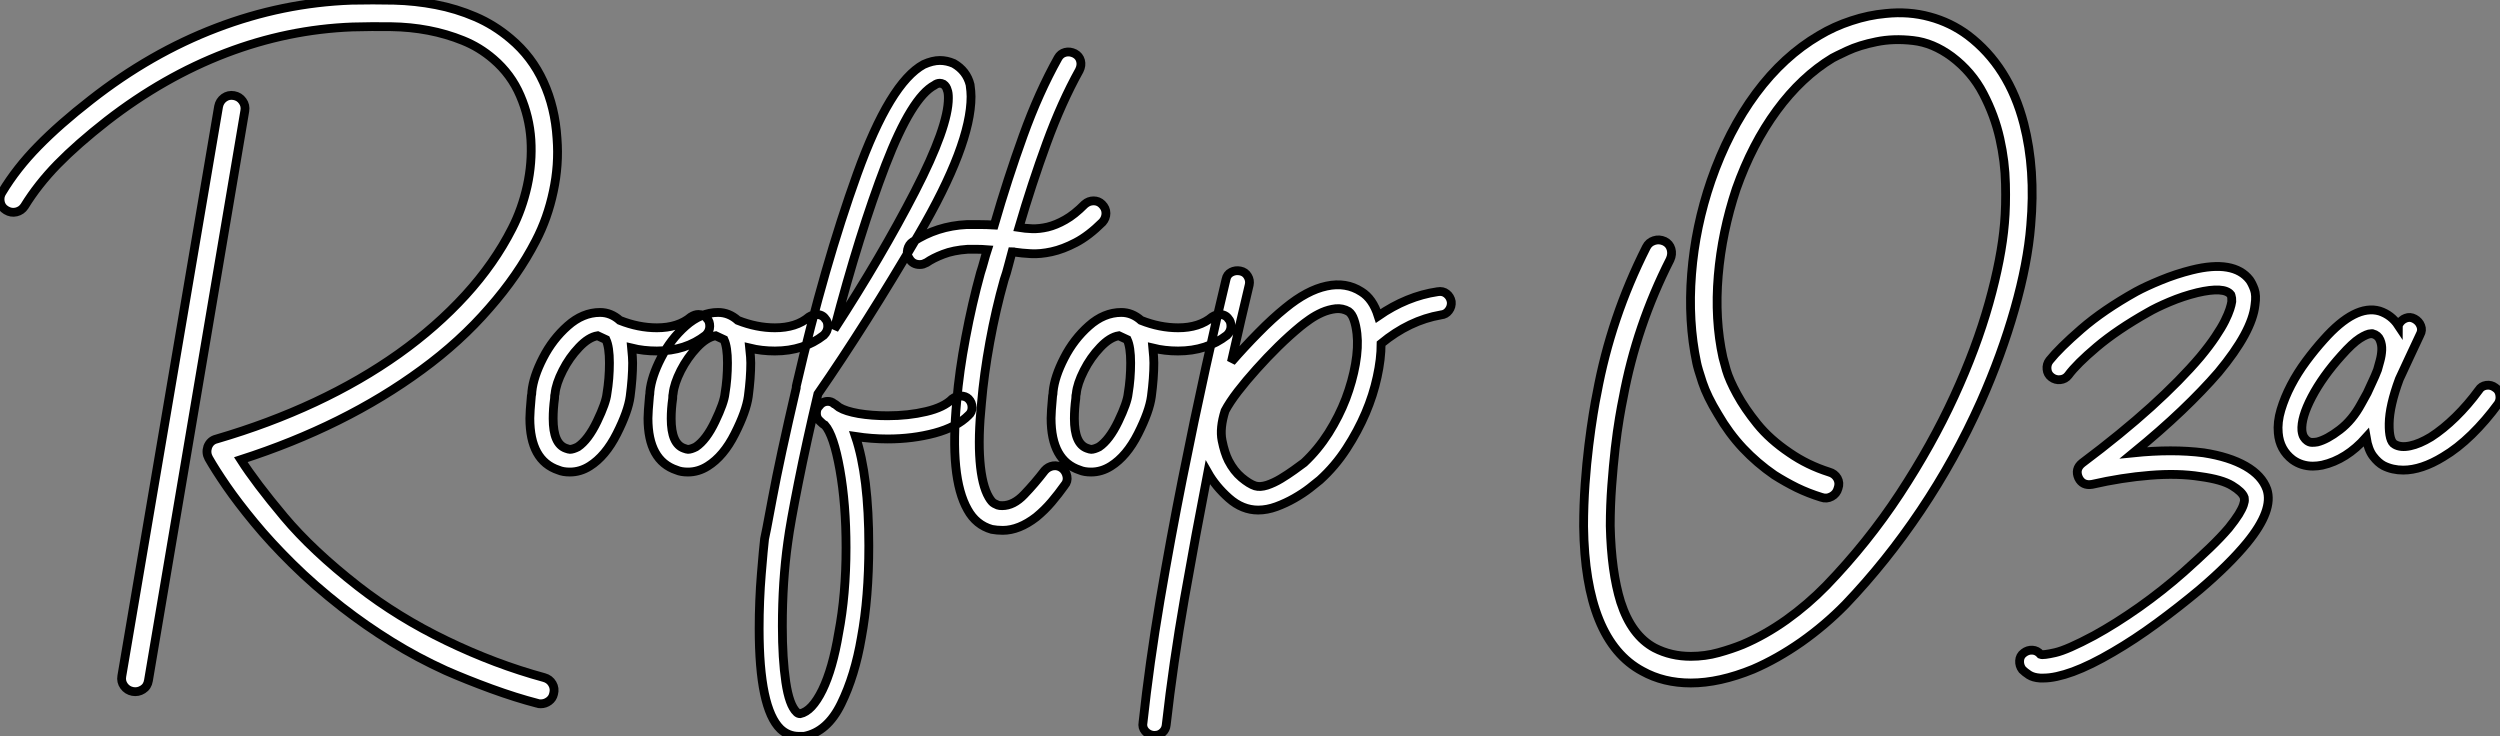 <?xml version="1.0" standalone="no"?>
<svg xmlns="http://www.w3.org/2000/svg" viewBox="-6.077 -51.995 283.369 83.465"><rect x="-6.077" y="-51.995" width="283.369" height="83.465" fill="#808080" stroke="none"/><path d="M55.61 24.81L55.61 24.81Q56.22 24.98 56.53 25.51Q56.84 26.04 56.67 26.66L56.67 26.66Q56.56 27.16 56.14 27.47Q55.72 27.78 55.22 27.78L55.22 27.78Q54.94 27.78 54.82 27.72L54.82 27.72Q52.42 27.10 49.59 26.07Q46.76 25.03 44.46 24.02L44.46 24.02Q41.27 22.57 38.33 20.75Q35.39 18.93 32.65 16.80L32.65 16.80Q29.51 14.34 27.05 11.90Q24.58 9.46 22.74 7.22Q20.89 4.98 19.60 3.11Q18.31 1.23 17.58-0.06L17.58-0.06Q17.25-0.67 17.47-1.34L17.47-1.34Q17.75-2.07 18.48-2.24L18.48-2.24Q24.42-3.98 29.62-6.41Q34.83-8.85 39.12-11.90Q43.40-14.95 46.68-18.54Q49.95-22.12 51.97-26.10L51.97-26.10Q53.09-28.28 53.68-30.91Q54.26-33.54 54.10-36.15Q53.93-38.75 52.89-41.16Q51.86-43.57 49.84-45.30L49.84-45.30Q48.27-46.65 46.40-47.40Q44.52-48.16 42.48-48.55Q40.43-48.94 38.25-48.97Q36.06-49 33.88-48.94L33.88-48.94Q26.54-48.66 19.52-45.98Q12.49-43.29 6.05-38.30L6.05-38.30Q2.69-35.67 0.45-33.38Q-1.79-31.08-3.30-28.62L-3.30-28.62Q-3.64-28.11-4.23-27.97Q-4.82-27.83-5.38-28.17L-5.38-28.17Q-5.94-28.50-6.05-29.12Q-6.16-29.74-5.82-30.24L-5.82-30.24Q-4.20-32.93-1.76-35.42Q0.67-37.91 4.20-40.66L4.20-40.66Q10.98-45.98 18.45-48.83Q25.93-51.69 33.77-51.97L33.77-51.97Q36.18-52.02 38.58-51.97Q40.99-51.91 43.32-51.46Q45.64-51.02 47.80-50.09Q49.95-49.17 51.80-47.60L51.80-47.60Q54.21-45.58 55.52-42.70Q56.84-39.82 57.06-36.29L57.06-36.29Q57.29-33.32 56.64-30.30Q56-27.27 54.66-24.70L54.66-24.70Q52.64-20.78 49.39-17.08L49.39-17.08Q46.09-13.27 41.72-10.08L41.72-10.08Q33.04-3.70 21.22 0.11L21.22 0.11Q22.90 2.74 26.12 6.58Q29.34 10.42 34.50 14.45L34.50 14.45Q39.03 17.98 44.55 20.64Q50.06 23.30 55.61 24.81ZM20.44-41.16L20.44-41.16Q21.06-41.05 21.42-40.54Q21.78-40.04 21.67-39.42L21.67-39.42L10.75 25.14Q10.64 25.82 10.11 26.15Q9.58 26.49 8.96 26.38L8.96 26.38Q8.34 26.26 7.98 25.76Q7.62 25.26 7.73 24.64L7.73 24.64L18.70-39.93Q18.82-40.54 19.32-40.91Q19.82-41.27 20.44-41.16ZM74.37-15.01L74.37-15.01Q74.37-14.45 73.92-14L73.92-14Q71.62-12.21 68.38-12.21L68.38-12.21Q66.86-12.21 65.52-12.54L65.52-12.54Q65.63-11.42 65.63-10.86L65.63-10.86Q65.63-9.18 65.35-7.06L65.35-7.06Q65.13-5.38 63.84-2.83Q62.55-0.28 60.76 0.84L60.76 0.84Q59.70 1.51 58.52 1.51L58.52 1.51Q57.74 1.51 57.23 1.29L57.23 1.29Q53.98 0.22 53.98-4.59L53.98-4.59Q53.98-5.26 54.15-7.11L54.15-7.11Q54.21-7.34 54.21-7.62L54.21-7.62Q54.38-9.30 55.47-11.42Q56.56-13.55 58.27-15.06Q59.98-16.58 61.94-16.58L61.94-16.58Q63.17-16.58 64.18-15.68L64.18-15.68Q66.30-14.84 68.38-14.84L68.38-14.84Q70.78-14.84 72.24-16.07L72.24-16.07Q72.69-16.35 73.08-16.35L73.08-16.35Q73.75-16.35 74.09-15.85L74.09-15.85Q74.37-15.57 74.37-15.01ZM63-10.86L63-10.86Q63-12.66 62.61-13.50L62.61-13.50Q62.38-13.61 61.66-13.94L61.66-13.94Q60.65-13.78 59.56-12.63Q58.46-11.48 57.71-10.00Q56.95-8.51 56.84-7.39L56.84-7.39Q56.78-7.22 56.78-6.83L56.78-6.83Q56.62-5.66 56.62-4.54L56.62-4.54Q56.62-1.68 58.07-1.18L58.07-1.18Q58.41-1.06 58.52-1.06L58.52-1.06Q58.86-1.06 59.42-1.34L59.42-1.34Q60.59-2.13 61.60-4.23Q62.61-6.33 62.72-7.39L62.72-7.39Q63-9.07 63-10.86ZM87.75-15.01L87.75-15.01Q87.75-14.45 87.30-14L87.30-14Q85.01-12.21 81.76-12.21L81.76-12.21Q80.25-12.21 78.90-12.54L78.90-12.54Q79.02-11.42 79.02-10.86L79.02-10.86Q79.02-9.18 78.74-7.06L78.74-7.06Q78.51-5.38 77.22-2.83Q75.94-0.28 74.14 0.84L74.14 0.84Q73.08 1.51 71.90 1.51L71.90 1.51Q71.12 1.51 70.62 1.29L70.62 1.29Q67.37 0.22 67.37-4.59L67.37-4.59Q67.37-5.26 67.54-7.11L67.54-7.11Q67.59-7.34 67.59-7.62L67.59-7.62Q67.76-9.30 68.85-11.42Q69.94-13.55 71.65-15.06Q73.36-16.58 75.32-16.58L75.32-16.58Q76.55-16.58 77.56-15.68L77.56-15.68Q79.69-14.84 81.76-14.84L81.76-14.84Q84.17-14.84 85.62-16.07L85.62-16.07Q86.07-16.35 86.46-16.35L86.46-16.35Q87.14-16.35 87.47-15.85L87.47-15.85Q87.75-15.57 87.75-15.01ZM76.38-10.86L76.38-10.86Q76.38-12.66 75.99-13.50L75.99-13.50Q75.77-13.61 75.04-13.94L75.04-13.94Q74.03-13.78 72.94-12.63Q71.85-11.48 71.09-10.00Q70.34-8.51 70.22-7.39L70.22-7.39Q70.17-7.22 70.17-6.83L70.17-6.83Q70-5.66 70-4.54L70-4.54Q70-1.68 71.46-1.18L71.46-1.18Q71.79-1.06 71.90-1.06L71.90-1.06Q72.24-1.06 72.80-1.34L72.80-1.34Q73.98-2.13 74.98-4.23Q75.99-6.33 76.10-7.39L76.10-7.39Q76.38-9.07 76.38-10.86ZM104.10-5.82L104.10-5.82Q104.10-5.26 103.71-4.93L103.71-4.93Q102.37-3.58 99.88-2.91Q97.38-2.24 94.53-2.24L94.53-2.24Q92.74-2.24 90.89-2.52L90.89-2.52Q92.40 1.96 92.40 9.86L92.40 9.86Q92.40 15.74 91.56 20.27L91.56 20.27Q90.83 24.58 89.26 27.78Q87.70 30.97 85.06 31.47L85.06 31.47L84.50 31.47Q83.27 31.47 82.38 30.63L82.38 30.63Q79.97 28.28 79.97 19.26L79.97 19.26Q79.97 16.07 80.22 13.05Q80.47 10.02 80.58 9.13L80.58 9.13Q80.64 8.96 81.48 4.45Q82.32-0.06 84.17-8.01L84.17-8.01Q84.17-8.29 84.22-8.40L84.22-8.40Q87.36-21.95 91.08-32.28Q94.81-42.62 98.62-44.69L98.62-44.69Q99.62-45.14 100.46-45.14L100.46-45.14Q101.25-45.14 102.03-44.80L102.03-44.80Q103.49-43.96 103.88-42.39L103.88-42.39Q103.99-41.61 103.99-41.05L103.99-41.05Q103.99-35.56 98.03-25.37Q92.06-15.18 86.63-7.34L86.63-7.34Q85.34-1.90 84.42 2.72Q83.50 7.34 83.22 9.46L83.22 9.46Q82.60 13.89 82.60 18.98L82.60 18.98Q82.60 22.68 82.99 25.31Q83.38 27.94 84.22 28.73L84.22 28.73Q84.39 28.90 84.62 28.90L84.62 28.90Q85.96 28.62 87.14 26.21Q88.31 23.80 88.98 19.77L88.98 19.77Q89.82 15.40 89.82 10.08L89.82 10.08Q89.82 5.15 89.12 1.23Q88.42-2.69 87.42-3.81L87.42-3.81Q87.19-3.92 86.86-4.26L86.86-4.26Q86.46-4.59 86.46-5.15L86.46-5.15Q86.46-5.66 86.74-5.94L86.74-5.94Q87.14-6.50 87.75-6.50L87.75-6.50Q88.14-6.50 88.42-6.27L88.42-6.27Q88.48-6.27 89.04-5.82L89.04-5.82Q89.77-5.38 91.25-5.12Q92.74-4.87 94.53-4.87L94.53-4.87Q96.88-4.87 98.90-5.35Q100.91-5.82 101.86-6.78L101.86-6.78Q102.31-7.11 102.82-7.11L102.82-7.11Q103.38-7.11 103.71-6.78L103.71-6.78Q104.10-6.38 104.10-5.82ZM88.48-14.67L88.48-14.67Q93.86-22.96 97.64-30.30Q101.42-37.63 101.42-40.88L101.42-40.88Q101.42-41.50 101.30-41.78L101.30-41.78Q101.19-42.22 100.86-42.45L100.86-42.45Q100.63-42.56 100.46-42.56L100.46-42.56Q100.13-42.56 99.85-42.34L99.85-42.34Q97.27-40.99 94.30-33.29Q91.34-25.59 88.48-14.67ZM107.74-20.27L107.74-20.27Q106.79-16.91 106.12-13.24Q105.45-9.58 105.17-6.27L105.17-6.27Q104.78-2.46 105 0.28Q105.22 3.02 106.01 4.37L106.01 4.37Q106.34 4.93 106.62 5.07Q106.90 5.21 107.02 5.26L107.02 5.26Q107.18 5.32 107.52 5.32L107.52 5.32Q108.81 5.32 110.01 4.06Q111.22 2.80 112.34 1.34L112.34 1.34Q112.73 0.90 113.29 0.81Q113.85 0.73 114.30 1.06L114.30 1.06Q114.74 1.40 114.86 1.99Q114.97 2.58 114.58 3.02L114.58 3.02Q113.90 3.98 113.12 4.90Q112.34 5.82 111.38 6.61L111.38 6.61Q109.42 8.12 107.58 8.12L107.58 8.12Q107.24 8.12 106.93 8.09Q106.62 8.06 106.34 8.01L106.34 8.01Q104.55 7.50 103.60 5.77L103.60 5.77Q101.53 2.13 102.37-6.55L102.37-6.55Q102.65-9.91 103.38-13.75Q104.10-17.58 105.06-21.06L105.06-21.06Q105.28-21.73 105.45-22.37Q105.62-23.02 105.84-23.69L105.84-23.69Q105.22-23.74 104.69-23.74Q104.16-23.74 103.60-23.74L103.60-23.74Q101.98-23.63 100.83-23.18Q99.68-22.74 98.95-22.23L98.95-22.23Q98.73-22.12 98.56-22.06Q98.39-22.01 98.17-22.01L98.17-22.01Q97.38-22.01 96.99-22.68L96.99-22.68Q96.66-23.13 96.80-23.72Q96.94-24.30 97.38-24.58L97.38-24.58Q100.13-26.38 103.49-26.54L103.49-26.54Q104.27-26.54 105.03-26.54Q105.78-26.54 106.62-26.49L106.62-26.49Q108.14-31.75 109.90-36.62Q111.66-41.50 113.85-45.42L113.85-45.42Q114.13-45.92 114.66-46.06Q115.19-46.20 115.75-45.92L115.75-45.92Q116.26-45.64 116.40-45.11Q116.54-44.58 116.26-44.02L116.26-44.02Q114.24-40.38 112.56-35.78Q110.88-31.19 109.42-26.21L109.42-26.21Q110.10-26.10 110.91-26.07Q111.72-26.04 112.67-26.26Q113.62-26.49 114.66-27.08Q115.70-27.66 116.87-28.84L116.87-28.84Q117.32-29.23 117.88-29.23Q118.44-29.23 118.83-28.84L118.83-28.84Q119.28-28.39 119.28-27.83Q119.28-27.27 118.89-26.82L118.89-26.82Q117.32-25.26 115.86-24.50Q114.41-23.74 113.12-23.46Q111.83-23.18 110.77-23.24Q109.70-23.30 108.98-23.41L108.98-23.41Q108.86-23.46 108.64-23.46L108.64-23.46Q108.42-22.68 108.22-21.87Q108.02-21.06 107.74-20.27ZM133.45-15.01L133.45-15.01Q133.45-14.45 133-14L133-14Q130.70-12.21 127.46-12.21L127.46-12.21Q125.94-12.21 124.60-12.54L124.60-12.54Q124.71-11.42 124.71-10.86L124.71-10.86Q124.71-9.18 124.43-7.06L124.43-7.06Q124.21-5.38 122.92-2.83Q121.63-0.28 119.84 0.84L119.84 0.84Q118.78 1.51 117.60 1.51L117.60 1.51Q116.82 1.51 116.31 1.29L116.31 1.29Q113.06 0.22 113.06-4.59L113.06-4.59Q113.06-5.26 113.23-7.11L113.23-7.11Q113.29-7.34 113.29-7.62L113.29-7.62Q113.46-9.30 114.55-11.42Q115.64-13.55 117.35-15.06Q119.06-16.58 121.02-16.58L121.02-16.58Q122.25-16.58 123.26-15.68L123.26-15.68Q125.38-14.84 127.46-14.84L127.46-14.84Q129.86-14.84 131.32-16.07L131.32-16.07Q131.77-16.35 132.16-16.35L132.16-16.35Q132.83-16.35 133.17-15.85L133.17-15.85Q133.45-15.57 133.45-15.01ZM122.08-10.86L122.08-10.86Q122.08-12.66 121.69-13.50L121.69-13.50Q121.46-13.61 120.74-13.94L120.74-13.94Q119.73-13.78 118.64-12.63Q117.54-11.48 116.79-10.00Q116.03-8.51 115.92-7.39L115.92-7.39Q115.86-7.22 115.86-6.83L115.86-6.83Q115.70-5.66 115.70-4.54L115.70-4.54Q115.70-1.68 117.15-1.18L117.15-1.18Q117.49-1.06 117.60-1.06L117.60-1.06Q117.94-1.06 118.50-1.34L118.50-1.34Q119.67-2.13 120.68-4.23Q121.69-6.33 121.80-7.39L121.80-7.39Q122.08-9.07 122.08-10.86ZM158.42-17.81L158.42-17.81Q158.48-17.25 158.14-16.80Q157.81-16.35 157.25-16.30L157.25-16.30Q153.66-15.68 150.47-13.05L150.47-13.05Q150.47-11.31 150.02-9.27Q149.58-7.22 148.71-5.18Q147.84-3.14 146.55-1.15Q145.26 0.84 143.53 2.41L143.53 2.41Q143.14 2.74 142.38 3.33Q141.62 3.92 140.64 4.48Q139.66 5.04 138.60 5.43Q137.54 5.82 136.53 5.82L136.53 5.82Q134.74 5.82 133.22 4.48Q131.71 3.14 130.82 1.57L130.82 1.57Q129.47 8.51 128.18 15.85Q126.90 23.18 126.11 30.18L126.11 30.18Q126.06 30.69 125.69 31.02Q125.33 31.36 124.82 31.36L124.82 31.36L124.66 31.36Q124.10 31.30 123.73 30.88Q123.37 30.46 123.48 29.90L123.48 29.90Q124.21 23.18 125.41 16.07Q126.62 8.96 127.96 2.24Q129.30-4.48 130.59-10.33Q131.88-16.18 132.89-20.33L132.89-20.33Q133.00-20.89 133.48-21.14Q133.95-21.39 134.51-21.28L134.51-21.28Q135.07-21.17 135.35-20.69Q135.63-20.22 135.52-19.71L135.52-19.71Q135.07-17.86 134.57-15.68Q134.06-13.50 133.50-10.98L133.50-10.98Q134.96-12.66 136.56-14.28Q138.15-15.90 139.61-17.08L139.61-17.08Q142.07-19.10 144.28-19.57Q146.50-20.05 148.23-18.93L148.23-18.93Q149.52-18.14 150.14-16.18L150.14-16.18Q153.38-18.42 156.86-18.93L156.86-18.93Q157.47-19.04 157.89-18.70Q158.31-18.37 158.42-17.81ZM141.74 0.45L141.74 0.45Q143.30-1.01 144.51-2.91Q145.71-4.82 146.47-6.80Q147.22-8.79 147.56-10.72Q147.90-12.66 147.73-14.17L147.73-14.17Q147.62-15.12 147.39-15.76Q147.17-16.41 146.78-16.69L146.78-16.69Q146.10-17.08 145.32-17.00Q144.54-16.91 143.78-16.58Q143.02-16.24 142.38-15.79Q141.74-15.34 141.34-15.01L141.34-15.01Q140.11-14 138.82-12.74Q137.54-11.48 136.36-10.16Q135.18-8.85 134.23-7.62Q133.28-6.38 132.78-5.43L132.78-5.43Q132.16-3.47 132.44-2.07Q132.72-0.67 133.17 0.22L133.17 0.22Q133.78 1.40 134.65 2.13Q135.52 2.86 136.19 3.08L136.19 3.08Q136.75 3.25 137.54 3.00Q138.32 2.74 139.10 2.27Q139.89 1.79 140.59 1.29Q141.29 0.78 141.74 0.45Z" fill="white" stroke="black" transform="scale(1,1)"/><path d="M223.32-37.97L223.32-37.97Q224.66-32.76 224.10-26.43L224.10-26.43Q223.76-22.18 222.28-16.97Q220.80-11.76 218.44-6.44L218.44-6.44Q215.53 0.06 211.64 5.85Q207.75 11.65 203.10 16.52L203.10 16.52Q200.80 18.87 198.09 20.78Q195.37 22.68 192.63 23.86L192.63 23.86Q188.82 25.42 185.57 25.42L185.57 25.42Q182.49 25.42 180.08 24.08L180.08 24.08Q173.59 20.61 173.42 7.67L173.42 7.67Q173.42 5.26 173.59 2.88Q173.76 0.50 174.01-1.51Q174.26-3.53 174.51-5.07Q174.76-6.61 174.93-7.39L174.93-7.39Q175.72-11.70 177.12-15.85Q178.52-19.99 180.53-23.97L180.53-23.97Q180.81-24.53 181.40-24.72Q181.99-24.92 182.60-24.64L182.60-24.64Q183.16-24.36 183.33-23.77Q183.50-23.18 183.22-22.57L183.22-22.57Q179.41-15.06 177.90-6.89L177.90-6.89Q177.73-6.10 177.48-4.62Q177.23-3.14 177.00-1.18Q176.78 0.78 176.61 3.05Q176.44 5.32 176.44 7.62L176.44 7.62Q176.56 12.82 177.62 16.24L177.62 16.24Q178.85 20.05 181.48 21.45L181.48 21.45Q183.33 22.40 185.57 22.40L185.57 22.40Q187.20 22.40 188.71 21.98Q190.22 21.56 191.45 21.06L191.45 21.06Q193.97 19.99 196.41 18.26Q198.84 16.52 200.92 14.39L200.92 14.39Q205.62 9.52 209.26 3.98Q212.90-1.57 215.42-7.06Q217.94-12.54 219.37-17.64Q220.80-22.74 221.13-26.71L221.13-26.71Q221.30-28.62 221.24-31.14Q221.19-33.66 220.60-36.29Q220.01-38.92 218.72-41.38Q217.44-43.85 215.14-45.58L215.14-45.58Q213.01-47.15 210.77-47.40Q208.53-47.66 206.60-47.26Q204.67-46.87 203.30-46.23Q201.92-45.58 201.64-45.42L201.64-45.42Q198.12-43.29 195.32-39.48Q192.52-35.67 190.72-30.58L190.72-30.58Q189.10-25.70 188.68-20.75Q188.26-15.79 189.21-11.48L189.21-11.48Q189.27-11.20 189.60-10.05Q189.94-8.90 190.81-7.31Q191.68-5.71 193.10-3.95Q194.53-2.18 196.77-0.67L196.77-0.67Q198.79 0.73 201.25 1.51L201.25 1.51Q201.87 1.68 202.18 2.21Q202.48 2.74 202.26 3.36L202.26 3.36Q202.09 3.98 201.53 4.28Q200.97 4.59 200.36 4.37L200.36 4.37Q198.90 3.92 197.58 3.28Q196.27 2.63 195.04 1.85L195.04 1.85Q193.08 0.50 191.48-1.20Q189.88-2.91 188.65-5.04L188.65-5.04Q187.42-7.06 186.89-8.65Q186.36-10.25 186.24-10.86L186.24-10.86Q185.24-15.57 185.66-20.94Q186.08-26.32 187.87-31.53L187.87-31.53Q189.83-37.18 192.96-41.41Q196.10-45.64 200.13-47.99L200.13-47.99Q201.81-49 203.77-49.64Q205.73-50.29 207.64-50.46L207.64-50.46Q210.27-50.74 212.65-50.09Q215.03-49.45 216.99-47.99L216.99-47.99Q221.64-44.46 223.32-37.97ZM225.56 24.86L225.56 24.86L225.16 24.86Q224.38 24.81 223.90 24.50Q223.43 24.19 223.15 23.91L223.15 23.91Q222.81 23.46 222.84 22.90Q222.87 22.34 223.32 22.01L223.32 22.01Q223.76 21.67 224.30 21.70Q224.83 21.73 225.22 22.18L225.22 22.18Q225.50 22.29 226.87 21.98Q228.24 21.67 231.27 20.05L231.27 20.05Q233.73 18.70 236.39 16.83Q239.05 14.95 241.46 12.82L241.46 12.82Q243.08 11.37 244.37 10.14Q245.66 8.90 246.56 7.84L246.56 7.84Q247.28 6.94 247.68 6.30Q248.07 5.66 248.21 5.24Q248.35 4.82 248.32 4.62Q248.29 4.42 248.29 4.37L248.29 4.37Q248.07 3.75 246.92 3.05Q245.77 2.35 243.31 2.02L243.31 2.02Q240.79 1.62 237.62 1.88Q234.46 2.13 231.04 2.91L231.04 2.91Q229.98 3.08 229.53 2.18L229.53 2.18Q229.08 1.18 229.92 0.50L229.92 0.50Q234.40-2.86 237.74-5.88Q241.07-8.90 243.31-11.54L243.31-11.54Q244.37-12.82 245.04-13.83Q245.72-14.84 246.11-15.62Q246.50-16.41 246.67-16.94Q246.84-17.47 246.89-17.81L246.89-17.81Q246.89-18.31 246.84-18.42L246.84-18.42Q246.78-18.54 246.78-18.59L246.78-18.59Q246.05-19.54 242.97-18.82L242.97-18.82Q241.35-18.42 239.84-17.78Q238.32-17.14 237.37-16.58L237.37-16.58Q233.90-14.62 231.60-12.68Q229.31-10.75 228.36-9.46L228.36-9.46Q228.02-9.02 227.46-8.96Q226.90-8.90 226.45-9.24L226.45-9.24Q226.00-9.58 225.95-10.14Q225.89-10.70 226.23-11.14L226.23-11.14Q227.35-12.54 229.84-14.70Q232.33-16.86 236.03-18.93L236.03-18.93Q237.15-19.54 238.86-20.24Q240.56-20.94 242.36-21.39L242.36-21.39Q247.12-22.57 248.91-20.27L248.91-20.27Q249.19-19.88 249.44-19.21Q249.69-18.54 249.52-17.42L249.52-17.42Q249.19-14.39 245.38-9.80L245.38-9.80Q243.59-7.73 241.21-5.46Q238.83-3.19 235.75-0.67L235.75-0.67Q240.17-1.12 243.70-0.67L243.70-0.67Q246.61-0.22 248.46 0.84Q250.31 1.90 250.87 3.47L250.87 3.47Q251.65 5.82 248.63 9.52L248.63 9.52Q246.61 11.98 243.25 14.84L243.25 14.84Q240.90 16.80 238.38 18.65Q235.86 20.50 233.45 21.90L233.45 21.90Q230.88 23.41 228.89 24.14Q226.90 24.86 225.56 24.86ZM276.74-8.06L276.74-8.06Q277.19-7.78 277.27-7.22Q277.36-6.66 277.08-6.22L277.08-6.22Q275.68-4.31 274.08-2.74Q272.48-1.18 270.86-0.22L270.86-0.22Q268.40 1.29 266.32 1.29L266.32 1.29Q265.09 1.29 264.08 0.78L264.08 0.78Q263.47 0.45 262.91-0.28Q262.35-1.01 262.12-2.41L262.12-2.41Q259.88 0.11 257.14 0.73L257.14 0.73Q256.86 0.78 256.61 0.81Q256.36 0.84 256.08 0.84L256.08 0.84Q254.79 0.84 253.78 0.11L253.78 0.11Q252.32-1.01 252.16-2.91L252.16-2.91Q252.04-4.14 252.46-5.54Q252.88-6.94 253.61-8.34Q254.34-9.74 255.32-11.06Q256.30-12.38 257.31-13.50L257.31-13.50Q260.89-17.53 263.64-16.74L263.64-16.74Q264.98-16.30 265.76-15.12L265.76-15.12Q265.76-15.18 265.79-15.18Q265.82-15.18 265.82-15.23L265.82-15.23Q266.10-15.74 266.60-15.93Q267.11-16.13 267.61-15.85L267.61-15.85Q268.12-15.57 268.31-15.06Q268.51-14.56 268.23-14.06L268.23-14.06Q267.61-12.77 267.05-11.54Q266.49-10.30 265.88-9.02L265.88-9.02Q264.76-5.99 264.73-3.98Q264.70-1.96 265.37-1.62L265.37-1.62Q266.04-1.23 267.11-1.46Q268.17-1.68 269.46-2.46L269.46-2.46Q270.86-3.36 272.26-4.73Q273.66-6.10 274.89-7.78L274.89-7.78Q275.17-8.23 275.73-8.32Q276.29-8.40 276.74-8.06ZM261.56-6.22L261.56-6.22Q261.68-6.44 261.87-6.78Q262.07-7.11 262.24-7.45L262.24-7.45Q262.52-8.06 262.82-8.71Q263.13-9.35 263.41-10.08L263.41-10.08Q263.52-10.47 263.69-11.09Q263.86-11.70 263.89-12.32Q263.92-12.94 263.69-13.47Q263.47-14 262.85-14.17L262.85-14.17L262.68-14.17Q262.24-14.17 261.40-13.64Q260.56-13.10 259.32-11.70L259.32-11.70Q257.20-9.35 255.96-7Q254.73-4.65 254.84-3.19L254.84-3.19Q254.90-2.69 255.07-2.44Q255.24-2.18 255.40-2.07L255.40-2.07Q255.68-1.85 255.99-1.85Q256.30-1.85 256.58-1.90L256.58-1.90Q257.70-2.18 259.13-3.28Q260.56-4.37 261.56-6.22Z" fill="white" stroke="black" transform="scale(1,1)"/></svg>